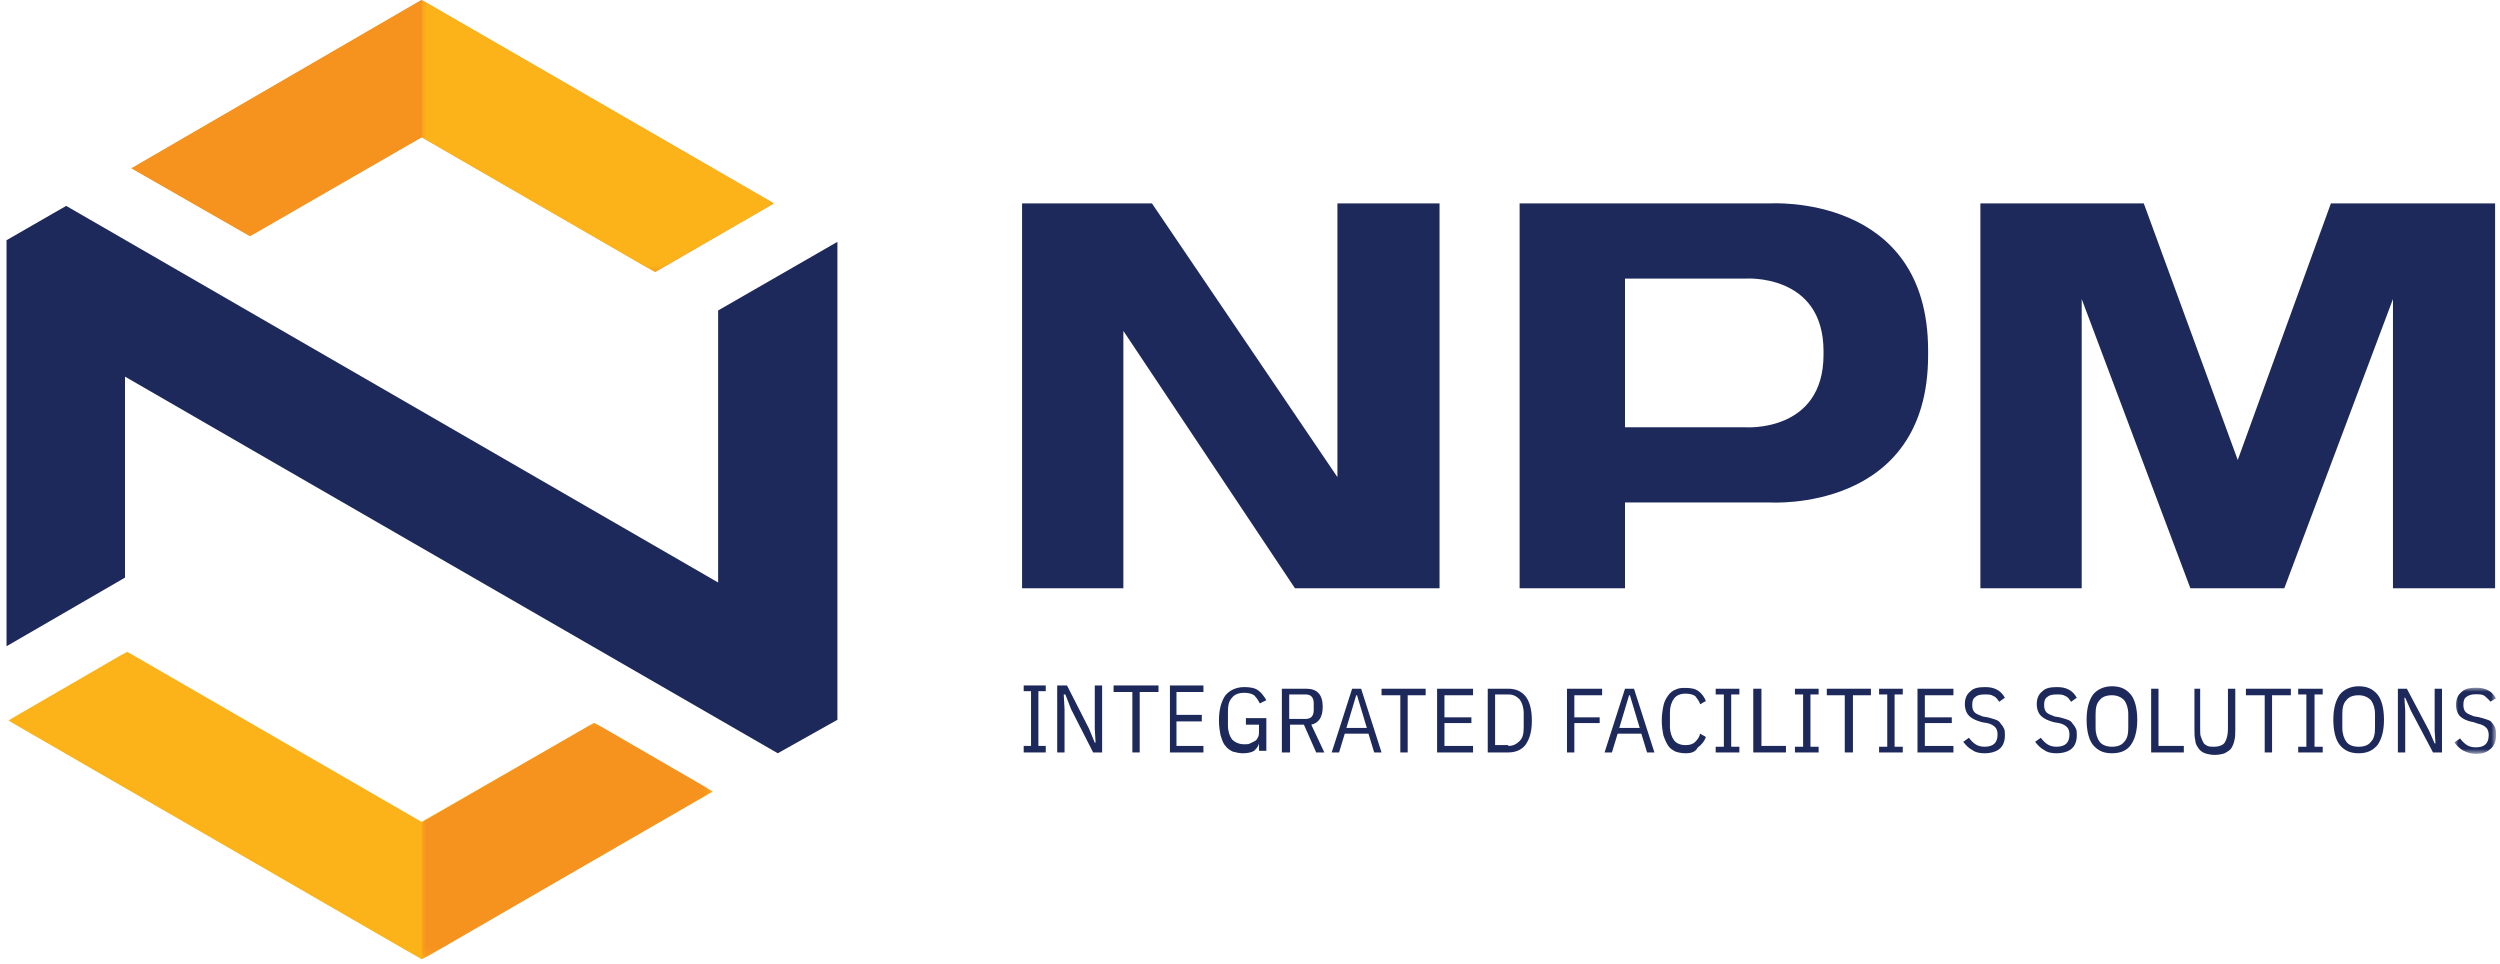 <svg xmlns="http://www.w3.org/2000/svg" id="Layer_1" x="0" y="0" enable-background="new 0 0 306 118" version="1.1" viewBox="0 0 306 118" xml:space="preserve">
  <defs/>
  <style>
    .st0,.st2,.st4{fill-rule:evenodd;clip-rule:evenodd;fill:#f6931f}.st2,.st4{fill:#1d295a}.st4{fill:#fff}
  </style>
  <g id="Symbols">
    <path d="M30.6 28.9l21-12.1 28.6 16.5 14.5-8.4L51.6 0 16.1 20.6z" class="st0"/>
    <path fill="#fbb319" fill-rule="evenodd" d="M51.6 100.6l-36-20.8-14.5 8.4 50.5 29.2 35.6-20.5-14.5-8.4z" clip-rule="evenodd"/>
    <g id="Header_x2F_Desktop" transform="translate(-70 -92)">
      <g id="Group-79" transform="translate(70 92)">
        <path id="Fill-1" d="M125.3 92.1v-.8h.9v-6.7h-.9v-.7h2.7v.7h-.9v6.7h.9v.8z" class="st2"/>
        <path id="Fill-2" d="M131.1 86.8l-.7-1.8h-.2l.1 1.8v5.3h-.9v-8.2h1.2l2.7 5.3.7 1.7h.1l-.1-1.7v-5.3h.9v8.2h-1.1z" class="st2"/>
        <path id="Fill-3" d="M139.5 84.7v7.4h-.9v-7.4h-2.3v-.8h5.5v.8z" class="st2"/>
        <path id="Fill-4" d="M143.2 92.1v-8.2h4.1v.8H144v2.8h3.1v.8H144v3h3.3v.8z" class="st2"/>
        <g id="Group-78">
          <path id="Fill-5" d="M154.2 91h-.1c-.1.4-.3.6-.6.9-.3.2-.8.3-1.4.3-.4 0-.8-.1-1.2-.2-.4-.2-.7-.4-.9-.7-.3-.3-.4-.7-.6-1.3-.1-.5-.2-1.1-.2-1.8 0-1.4.3-2.4.8-3.1.5-.6 1.3-1 2.3-1 .7 0 1.3.1 1.7.4.4.3.7.7 1 1.2l-.8.4c-.2-.4-.4-.7-.7-1-.3-.2-.7-.3-1.2-.3-.7 0-1.2.2-1.5.6-.4.4-.5 1-.5 1.7v1.7c0 .7.2 1.3.5 1.7.4.4.9.6 1.5.6.3 0 .5 0 .7-.1l.6-.3c.2-.1.3-.3.4-.5.1-.2.1-.5.1-.7v-.8h-1.6v-.8h2.5v4h-.9V91z" class="st2"/>
          <path id="Fill-7" d="M159.8 88c.7 0 1-.4 1-1.1v-.8c0-.7-.3-1.1-1-1.1h-2v3h2zm-2 4.1h-.9v-7.8h3c1.3 0 2 .7 2 2.2 0 1.3-.5 2-1.4 2.2l1.6 3.4h-1l-1.5-3.4h-1.7v3.4z" class="st2"/>
          <path id="Fill-9" d="M166.4 86.1l-.3-1h-.1l-.3 1-.9 3h2.5l-.9-3zm1.8 6l-.7-2.3h-2.9l-.7 2.3h-.9l2.5-7.8h1.1l2.5 7.8h-.9z" class="st2"/>
          <path id="Fill-11" d="M172.3 85.1v7h-.9v-7h-2.3v-.8h5.4v.8z" class="st2"/>
          <path id="Fill-13" d="M175.9 92.1v-7.8h4.4v.8h-3.5v2.7h3.3v.7h-3.3v2.8h3.5v.8z" class="st2"/>
          <path id="Fill-15" d="M184.6 91.3c.6 0 1-.2 1.4-.6.4-.4.5-.9.5-1.7v-1.7c0-.7-.2-1.3-.5-1.7-.4-.4-.8-.6-1.4-.6H183v6.2h1.6zm-2.5-7h2.5c.9 0 1.6.3 2.1.9.5.6.8 1.6.8 3s-.3 2.3-.8 3c-.5.6-1.2.9-2.1.9h-2.5v-7.8z" class="st2"/>
          <path id="Fill-17" d="M191.8 92.1v-7.8h4.3v.8h-3.4v2.7h3.1v.7h-3.1v3.6z" class="st2"/>
          <path id="Fill-19" d="M199.8 86.1l-.3-1h-.1l-.3 1-.9 3h2.5l-.9-3zm1.8 6l-.7-2.3H198l-.7 2.3h-.9l2.5-7.8h1.1l2.5 7.8h-.9z" class="st2"/>
          <path id="Fill-21" d="M206.3 92.2c-.5 0-.9-.1-1.2-.2-.4-.2-.7-.4-.9-.7-.2-.3-.4-.7-.6-1.3-.1-.5-.2-1.1-.2-1.8s.1-1.3.2-1.8.3-.9.6-1.3c.2-.3.6-.6.9-.7.4-.2.8-.2 1.2-.2.7 0 1.2.1 1.6.4.4.3.7.7.9 1.2l-.7.4c-.1-.4-.4-.7-.6-1-.3-.2-.7-.3-1.2-.3-.6 0-1.1.2-1.4.6-.3.4-.5 1-.5 1.7v1.7c0 .7.2 1.3.5 1.7.3.4.8.6 1.4.6.5 0 .9-.1 1.2-.4s.5-.6.6-1l.7.4c-.2.6-.6 1-1 1.3-.3.6-.9.7-1.5.7" class="st2"/>
          <path id="Fill-23" d="M210 92.1v-.7h1V85h-1v-.7h2.9v.7h-1v6.4h1v.7z" class="st2"/>
          <path id="Fill-25" d="M214.6 92.1v-7.8h1v7h3v.8z" class="st2"/>
          <path id="Fill-27" d="M219.7 92.1v-.7h1V85h-1v-.7h2.9v.7h-1v6.4h1v.7z" class="st2"/>
          <path id="Fill-29" d="M226.8 85.1v7h-1v-7h-2.2v-.8h5.4v.8z" class="st2"/>
          <path id="Fill-31" d="M230 92.1v-.7h1V85h-1v-.7h2.9v.7h-1v6.4h1v.7z" class="st2"/>
          <path id="Fill-33" d="M234.7 92.1v-7.8h4.4v.8h-3.5v2.7h3.3v.7h-3.3v2.8h3.5v.8z" class="st2"/>
          <path id="Fill-35" d="M242.9 92.2c-.6 0-1.1-.1-1.5-.4-.4-.2-.8-.6-1.1-1l.7-.5c.2.3.5.6.8.8.3.2.7.3 1.1.3 1.1 0 1.6-.5 1.6-1.5 0-.4-.1-.7-.3-.9-.2-.2-.5-.4-1-.5l-.6-.1c-.7-.2-1.2-.4-1.6-.8-.3-.3-.5-.8-.5-1.4 0-.7.2-1.2.7-1.6.4-.4 1-.5 1.8-.5.6 0 1 .1 1.4.3.4.2.7.5 1 1l-.7.5c-.2-.3-.4-.6-.7-.7-.3-.2-.6-.2-1.1-.2-.5 0-.9.1-1.1.3-.3.2-.4.5-.4 1 0 .4.1.7.3.9.2.2.5.3 1 .5l.6.1c.4.1.7.2 1 .3.3.1.5.3.6.5.2.2.3.4.4.6.1.2.1.5.1.8 0 .7-.2 1.3-.7 1.7-.4.3-1 .5-1.8.5" class="st2"/>
          <path id="Fill-37" d="M251.7 92.2c-.6 0-1.1-.1-1.5-.4-.4-.2-.8-.6-1.1-1l.7-.5c.2.3.5.6.8.8.3.2.7.3 1.1.3 1.1 0 1.6-.5 1.6-1.5 0-.4-.1-.7-.3-.9-.2-.2-.5-.4-1-.5l-.6-.1c-.7-.2-1.2-.4-1.6-.8-.3-.3-.5-.8-.5-1.4 0-.7.2-1.2.7-1.6.4-.4 1-.5 1.8-.5.6 0 1 .1 1.4.3.4.2.7.5 1 1l-.7.5c-.2-.3-.4-.6-.7-.7-.3-.2-.6-.2-1.1-.2-.5 0-.9.1-1.1.3-.3.2-.4.5-.4 1 0 .4.1.7.3.9.2.2.5.3 1 .5l.6.1c.4.1.7.2 1 .3.3.1.5.3.6.5.2.2.3.4.4.6.1.2.1.5.1.8 0 .7-.2 1.3-.7 1.7-.4.3-1 .5-1.8.5" class="st2"/>
          <path id="Fill-39" d="M258.5 91.4c.7 0 1.2-.2 1.5-.6.4-.4.5-1 .5-1.7v-1.7c0-.7-.2-1.3-.5-1.7-.4-.4-.9-.6-1.5-.6-.7 0-1.2.2-1.5.6-.4.4-.5 1-.5 1.7v1.7c0 .7.2 1.3.5 1.7.3.4.9.6 1.5.6m0 .8c-1 0-1.7-.3-2.3-1-.5-.6-.8-1.7-.8-3.1 0-1.4.3-2.4.8-3.1.5-.6 1.3-1 2.3-1 1 0 1.7.3 2.3 1 .5.6.8 1.7.8 3.1 0 1.4-.3 2.4-.8 3.1-.5.7-1.3 1-2.3 1" class="st2"/>
          <path id="Fill-41" d="M263.3 92.1v-7.8h.9v7h3.1v.8z" class="st2"/>
          <path id="Fill-43" d="M269.3 84.3v5c0 .4 0 .7.1.9.1.3.2.5.3.7.1.2.3.3.5.4.2.1.5.1.8.1.6 0 1.1-.2 1.3-.5.2-.3.4-.9.4-1.6v-5h.9v4.9c0 .5 0 1-.1 1.4-.1.4-.2.7-.4 1-.2.3-.5.4-.8.6-.3.1-.7.2-1.2.2s-.9-.1-1.2-.2c-.3-.1-.6-.3-.8-.6-.2-.3-.4-.6-.4-1-.1-.4-.1-.8-.1-1.4v-4.9h.7z" class="st2"/>
          <path id="Fill-45" d="M278.1 85.1v7h-.9v-7h-2.3v-.8h5.5v.8z" class="st2"/>
          <path id="Fill-47" d="M281.3 92.1v-.7h1V85h-1v-.7h3v.7h-1v6.4h1v.7z" class="st2"/>
          <path id="Fill-49" d="M288.7 91.4c.7 0 1.2-.2 1.5-.6.4-.4.5-1 .5-1.7v-1.7c0-.7-.2-1.3-.5-1.7-.4-.4-.9-.6-1.5-.6-.7 0-1.2.2-1.5.6-.4.4-.5 1-.5 1.7v1.7c0 .7.2 1.3.5 1.7.3.4.8.6 1.5.6m0 .8c-1 0-1.7-.3-2.3-1-.5-.6-.8-1.7-.8-3.1 0-1.4.3-2.4.8-3.1.5-.6 1.3-1 2.3-1 1 0 1.7.3 2.3 1 .5.6.8 1.7.8 3.1 0 1.4-.3 2.4-.8 3.1-.6.7-1.3 1-2.3 1" class="st2"/>
          <path id="Fill-51" d="M295.1 87l-.7-1.6h-.1l.1 1.6v5.1h-.9v-7.8h1.1l2.7 5.1.7 1.6h.1l-.1-1.6v-5.1h.9v7.8h-1.1z" class="st2"/>
          <g id="Group-55" transform="translate(299.918 83.979)">
            <defs>
              <filter id="Adobe_OpacityMaskFilter" width="5.1" height="8.1" x=".5" y=".2" filterUnits="userSpaceOnUse">
                <feColorMatrix values="1 0 0 0 0 0 1 0 0 0 0 0 1 0 0 0 0 0 1 0"/>
              </filter>
            </defs>
            <mask id="mask-2_1_" width="5.1" height="8.1" x=".5" y=".2" maskUnits="userSpaceOnUse">
              <g filter="url(#Adobe_OpacityMaskFilter)">
                <path id="path-1_1_" d="M.5.2h5.1v8.1H.5z" class="st4"/>
              </g>
            </mask>
            <path id="Fill-53" fill="#1d295a" fill-rule="evenodd" d="M3.1 8.3c-.6 0-1.1-.2-1.5-.4-.4-.2-.8-.6-1.1-1l.7-.5c.2.3.5.6.8.8.3.2.7.3 1.1.3C4.2 7.5 4.7 7 4.7 6c0-.4-.1-.7-.3-.9-.2-.2-.5-.4-1-.5l-.6-.2c-.7-.1-1.3-.4-1.6-.7-.3-.3-.5-.8-.5-1.4 0-.7.2-1.2.7-1.6.4-.4 1-.5 1.8-.5.6 0 1 .1 1.4.3.4.2.7.5 1 1l-.7.4c-.2-.3-.5-.5-.7-.7C3.9 1 3.6 1 3.1 1c-.5 0-.8.1-1.1.3-.3.2-.4.5-.4 1 0 .4.1.7.3.9.2.2.5.3 1 .5l.6.1c.4.1.7.2 1 .3.3.1.5.2.6.4.2.2.3.4.4.6.1.3.1.6.1.9 0 .7-.2 1.3-.7 1.7-.4.4-1 .6-1.8.6" clip-rule="evenodd" mask="url(#mask-2_1_)"/>
          </g>
          <path id="Fill-56" d="M163.7 24.9v33.5L141 24.9h-15.9V72h12.4V40.5l21 31.5h17.7V24.9z" class="st2"/>
          <path id="Fill-58" d="M297.3 24.9h-12l-11.4 31.4-11.5-31.4h-20V72h12.4V36.6L268.1 72h11.5l13.3-35.4V72h12.5V24.9z" class="st2"/>
          <path id="Fill-60" d="M223.2 43.4c0 9.6-9.6 8.9-9.6 8.9h-14.7V34.1h14.7s9.6-.7 9.6 8.9v.4zm-6.6-18.5H186V72h12.9V61.5h17.7s19.4 1.3 19.4-18v-.6c0-19.3-19.4-18-19.4-18z" class="st2"/>
          <g id="Group-75" transform="translate(0 116.592)">
            <defs>
              <filter id="Adobe_OpacityMaskFilter_1_" width="0" height="0" x="0" y="0" filterUnits="userSpaceOnUse">
                <feColorMatrix values="1 0 0 0 0 0 1 0 0 0 0 0 1 0 0 0 0 0 1 0"/>
              </filter>
            </defs>
            <mask id="mask-10_1_" width="0" height="0" x="0" y="0" maskUnits="userSpaceOnUse">
              <g filter="url(#Adobe_OpacityMaskFilter_1_)">
                <path id="path-9_1_" d="M.8.4h.4v.4H.8z" class="st4"/>
              </g>
            </mask>
          </g>
          <path id="Fill-76" d="M87.9 38v33.3L8.1 25.2.8 29.4v49.7l14.5-8.4V46.1l21.3 12.3 58.6 33.8 7.3-4.1V29.6z" class="st2"/>
        </g>
      </g>
    </g>
  </g>
  <path id="Fill-62_2_" d="M51.6 0L16.1 20.6l14.5 8.3 21-12.1z" class="st0"/>
  <g id="Group-66" transform="translate(51.345)">
    <defs>
      <filter id="Adobe_OpacityMaskFilter_2_" width="43.1" height="33.3" x=".3" y="0" filterUnits="userSpaceOnUse">
        <feColorMatrix values="1 0 0 0 0 0 1 0 0 0 0 0 1 0 0 0 0 0 1 0"/>
      </filter>
    </defs>
    <mask id="mask-4_1_" width="43.1" height="33.3" x=".3" y="0" maskUnits="userSpaceOnUse">
      <g filter="url(#Adobe_OpacityMaskFilter_2_)">
        <path id="path-3_1_" d="M.3 0h43.1v33.3H.3z" class="st4"/>
      </g>
    </mask>
    <path id="Fill-64_1_" fill="#fbb319" fill-rule="evenodd" d="M.3 16.8l28.5 16.5 14.6-8.4L.3 0z" clip-rule="evenodd" mask="url(#mask-4_1_)"/>
  </g>
  <g id="Group-69" transform="translate(51.345 88.056)">
    <defs>
      <filter id="Adobe_OpacityMaskFilter_3_" width="35.6" height="28.9" x=".3" y=".4" filterUnits="userSpaceOnUse">
        <feColorMatrix values="1 0 0 0 0 0 1 0 0 0 0 0 1 0 0 0 0 0 1 0"/>
      </filter>
    </defs>
    <mask id="mask-6_2_" width="35.6" height="28.9" x=".3" y=".4" maskUnits="userSpaceOnUse">
      <g filter="url(#Adobe_OpacityMaskFilter_3_)">
        <path id="path-5_2_" d="M.3.4h35.6v29H.3z" class="st4"/>
      </g>
    </mask>
    <path id="Fill-67" fill="#f6931f" fill-rule="evenodd" d="M.3 29.4L35.9 8.8 21.4.4.3 12.6" clip-rule="evenodd" mask="url(#mask-6_2_)"/>
  </g>
  <g id="Group-72" transform="translate(.815 79.087)">
    <defs>
      <filter id="Adobe_OpacityMaskFilter_4_" width="50.6" height="37.6" x=".2" y=".7" filterUnits="userSpaceOnUse">
        <feColorMatrix values="1 0 0 0 0 0 1 0 0 0 0 0 1 0 0 0 0 0 1 0"/>
      </filter>
    </defs>
    <mask id="mask-8_2_" width="50.6" height="37.6" x=".2" y=".7" maskUnits="userSpaceOnUse">
      <g filter="url(#Adobe_OpacityMaskFilter_4_)">
        <path id="path-7_2_" d="M.2.7h50.6v37.6H.2z" class="st4"/>
      </g>
    </mask>
    <path id="Fill-70_2_" fill="#fbb319" fill-rule="evenodd" d="M50.8 21.6L14.7.7.2 9.1l50.6 29.2z" clip-rule="evenodd" mask="url(#mask-8_2_)"/>
  </g>
</svg>